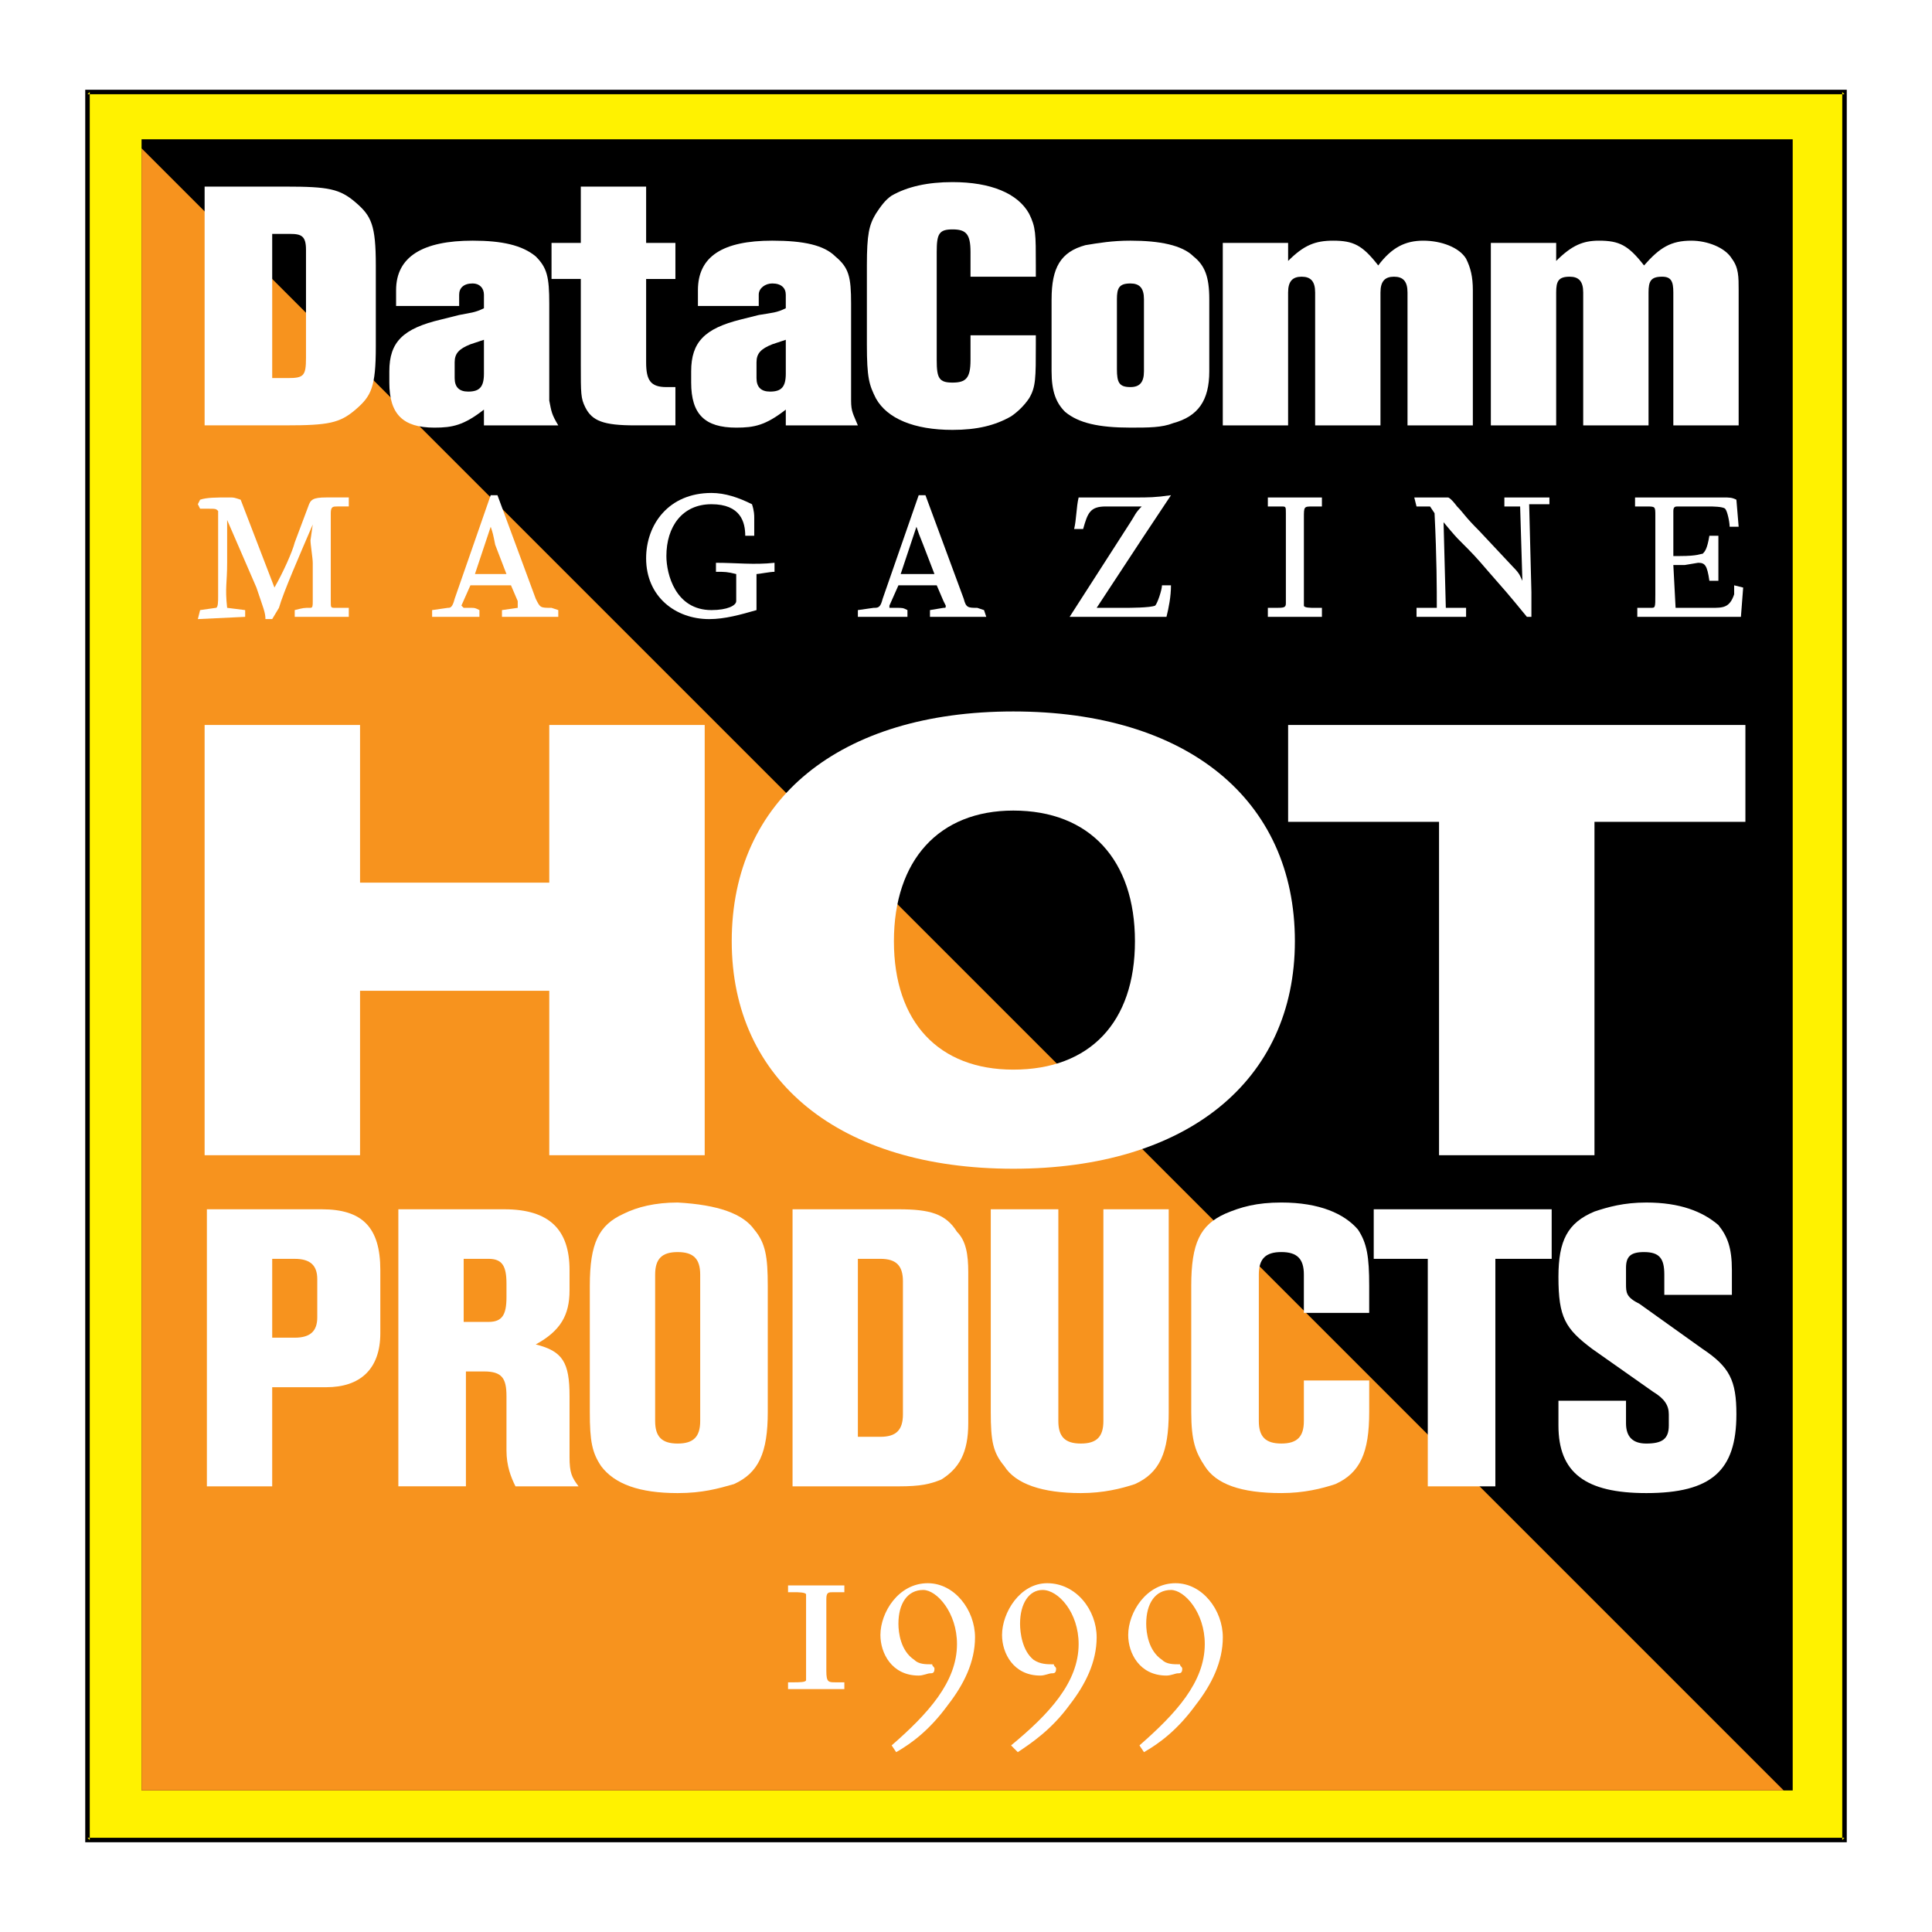 <?xml version="1.0" encoding="utf-8"?>
<!-- Generator: Adobe Illustrator 13.0.0, SVG Export Plug-In . SVG Version: 6.00 Build 14948)  -->
<!DOCTYPE svg PUBLIC "-//W3C//DTD SVG 1.0//EN" "http://www.w3.org/TR/2001/REC-SVG-20010904/DTD/svg10.dtd">
<svg version="1.0" id="Layer_1" xmlns="http://www.w3.org/2000/svg" xmlns:xlink="http://www.w3.org/1999/xlink" x="0px" y="0px"
	 width="192.756px" height="192.756px" viewBox="0 0 192.756 192.756" enable-background="new 0 0 192.756 192.756"
	 xml:space="preserve">
<g>
	<polygon fill-rule="evenodd" clip-rule="evenodd" fill="#FFFFFF" points="0,0 192.756,0 192.756,192.756 0,192.756 0,0 	"/>
	<polygon fill-rule="evenodd" clip-rule="evenodd" fill="#FFF200" points="8.729,183.578 184.027,183.578 184.027,9.178 
		8.729,9.178 8.729,183.578 	"/>
	<path fill-rule="evenodd" clip-rule="evenodd" d="M184.252,183.578V8.954H8.504v174.849h175.748V183.578L184.252,183.578z
		 M8.954,183.578V9.178L8.729,9.403h175.298l-0.225-0.225v174.4l0.225-0.225H8.729L8.954,183.578L8.954,183.578z"/>
	<polygon fill-rule="evenodd" clip-rule="evenodd" points="14.123,178.633 178.858,178.633 178.858,13.897 14.123,13.897 
		14.123,178.633 	"/>
	<polygon fill-rule="evenodd" clip-rule="evenodd" fill="#F7931E" points="14.123,14.797 14.123,178.633 177.959,178.633 
		14.123,14.797 	"/>
	<path fill-rule="evenodd" clip-rule="evenodd" fill="#FFFFFF" d="M20.415,18.617h8.091c4.271,0,5.394,0.225,6.967,1.573
		c1.573,1.349,2.022,2.248,2.022,6.292v8.091c0,4.045-0.449,4.944-2.022,6.292s-2.697,1.573-6.967,1.573h-8.091V18.617
		L20.415,18.617z M28.731,37.72c1.573,0,1.798-0.225,1.798-2.022V24.91c0-1.349-0.45-1.573-1.573-1.573h-1.798V37.72H28.731
		L28.731,37.72z"/>
	<path fill-rule="evenodd" clip-rule="evenodd" fill="#FFFFFF" d="M48.283,42.44v-1.573c-2.022,1.573-3.146,1.798-4.944,1.798
		c-3.146,0-4.495-1.348-4.495-4.495v-1.124c0-2.922,1.348-4.271,5.169-5.169l1.798-0.45c1.124-0.225,1.573-0.225,2.472-0.674v-1.349
		c0-0.674-0.449-1.124-1.124-1.124c-0.899,0-1.349,0.45-1.349,1.124v1.124h-6.292v-1.573c0-3.371,2.697-4.944,7.641-4.944
		c2.921,0,4.944,0.449,6.293,1.573c1.124,1.124,1.348,2.022,1.348,4.72v7.866v1.798c0.225,1.124,0.225,1.349,0.899,2.472H48.283
		L48.283,42.44z M46.935,34.349c-1.124,0.45-1.573,0.899-1.573,1.798v1.573c0,0.899,0.449,1.349,1.348,1.349
		c1.124,0,1.573-0.449,1.573-1.798V33.9L46.935,34.349L46.935,34.349z"/>
	<path fill-rule="evenodd" clip-rule="evenodd" fill="#FFFFFF" d="M55.026,24.236h2.921v-5.619h6.518v5.619h2.921v3.596h-2.921
		v8.315c0,1.797,0.449,2.472,2.022,2.472h0.899v3.82h-4.045c-3.146,0-4.271-0.45-4.945-1.798c-0.449-0.899-0.449-1.349-0.449-4.271
		v-8.54h-2.921V24.236L55.026,24.236z"/>
	<path fill-rule="evenodd" clip-rule="evenodd" fill="#FFFFFF" d="M78.399,42.44v-1.573c-2.023,1.573-3.146,1.798-4.945,1.798
		c-3.146,0-4.495-1.348-4.495-4.495v-1.124c0-2.922,1.349-4.271,4.944-5.169l1.798-0.45c1.349-0.225,1.798-0.225,2.697-0.674v-1.349
		c0-0.674-0.45-1.124-1.349-1.124c-0.674,0-1.349,0.45-1.349,1.124v1.124h-6.068v-1.573c0-3.371,2.472-4.944,7.417-4.944
		c3.146,0,5.169,0.449,6.292,1.573c1.349,1.124,1.573,2.022,1.573,4.72v7.866v1.798c0,1.124,0.225,1.349,0.674,2.472H78.399
		L78.399,42.44z M77.05,34.349c-1.124,0.45-1.573,0.899-1.573,1.798v1.573c0,0.899,0.45,1.349,1.349,1.349
		c1.124,0,1.573-0.449,1.573-1.798V33.9L77.05,34.349L77.05,34.349z"/>
	<path fill-rule="evenodd" clip-rule="evenodd" fill="#FFFFFF" d="M103.345,33.45v0.899c0,3.371,0,4.271-0.674,5.394
		c-0.449,0.674-1.124,1.348-1.798,1.798c-1.573,0.899-3.372,1.349-5.844,1.349c-3.82,0-6.517-1.124-7.641-3.146
		c-0.674-1.349-0.899-2.023-0.899-5.394v-7.866c0-3.146,0.225-4.045,0.899-5.169c0.45-0.674,0.899-1.348,1.573-1.798
		c1.573-0.899,3.596-1.349,6.068-1.349c3.821,0,6.518,1.124,7.642,3.146c0.674,1.349,0.674,2.023,0.674,5.169v1.124h-6.517v-2.472
		c0-1.798-0.45-2.248-1.798-2.248c-1.348,0-1.573,0.45-1.573,2.248v10.788c0,1.798,0.225,2.248,1.573,2.248
		c1.349,0,1.798-0.45,1.798-2.248V33.45H103.345L103.345,33.45z"/>
	<path fill-rule="evenodd" clip-rule="evenodd" fill="#FFFFFF" d="M104.918,29.854c0-3.146,0.899-4.72,3.371-5.394
		c1.349-0.225,2.697-0.449,4.495-0.449c2.922,0,5.169,0.449,6.293,1.573c1.123,0.898,1.573,2.022,1.573,4.27v7.192
		c0,2.921-1.124,4.495-3.597,5.169c-1.123,0.449-2.472,0.449-4.27,0.449c-3.146,0-5.169-0.449-6.518-1.573
		c-0.898-0.898-1.349-2.022-1.349-4.045V29.854L104.918,29.854z M114.133,29.854c0-1.124-0.449-1.573-1.349-1.573
		c-1.124,0-1.349,0.45-1.349,1.573v6.967c0,1.349,0.225,1.798,1.349,1.798c0.899,0,1.349-0.45,1.349-1.573V29.854L114.133,29.854z"
		/>
	<path fill-rule="evenodd" clip-rule="evenodd" fill="#FFFFFF" d="M121.999,24.236h6.517v1.798c1.573-1.573,2.697-2.022,4.495-2.022
		c2.022,0,2.922,0.449,4.495,2.472c1.349-1.797,2.697-2.472,4.494-2.472c1.799,0,3.597,0.674,4.271,1.798
		c0.449,0.899,0.675,1.798,0.675,3.146V42.44h-6.518V29.18c0-1.124-0.45-1.573-1.349-1.573c-0.899,0-1.349,0.449-1.349,1.573v13.26
		h-6.518V29.18c0-1.124-0.449-1.573-1.349-1.573c-0.898,0-1.349,0.449-1.349,1.573v13.26h-6.517V24.236L121.999,24.236z"/>
	<path fill-rule="evenodd" clip-rule="evenodd" fill="#FFFFFF" d="M148.743,24.236h6.518v1.798c1.573-1.573,2.696-2.022,4.27-2.022
		c2.022,0,2.922,0.449,4.495,2.472c1.573-1.797,2.697-2.472,4.72-2.472c1.573,0,3.371,0.674,4.045,1.798
		c0.675,0.899,0.675,1.798,0.675,3.146V42.44h-6.518V29.18c0-1.124-0.225-1.573-1.124-1.573c-1.124,0-1.349,0.449-1.349,1.573v13.26
		h-6.518V29.18c0-1.124-0.449-1.573-1.349-1.573c-1.123,0-1.348,0.449-1.348,1.573v13.26h-6.518V24.236L148.743,24.236z"/>
	<path fill-rule="evenodd" clip-rule="evenodd" fill="#FFFFFF" d="M27.382,58.621c0.899-1.573,1.798-3.596,2.022-4.495l1.349-3.596
		c0.225-0.674,0.45-0.899,1.798-0.899h2.248v0.899h-1.124c-0.45,0-0.674,0-0.674,0.674v8.765c0,0.674,0,0.674,0.449,0.674h1.349
		v0.899h-5.394v-0.674c0.899-0.225,0.899-0.225,1.573-0.225c0.225,0,0.225-0.225,0.225-0.674v-3.821
		c0-0.449-0.225-1.797-0.225-2.247l0.225-1.573c-1.349,3.146-2.922,6.742-3.372,8.315l-0.674,1.124h-0.674
		c0-0.674-0.225-1.124-0.899-3.146l-2.922-6.742c0,0.899,0,1.349,0,2.473v1.797c0,2.023-0.225,2.472,0,4.495l1.798,0.225v0.674
		l-4.72,0.225l0.225-0.899l1.573-0.225c0.225,0,0.225-0.674,0.225-1.124v-7.866c0-0.674,0-0.674,0-0.674
		c-0.225-0.225-0.225-0.225-1.124-0.225h-0.674l-0.225-0.45l0.225-0.449c0.674-0.225,1.573-0.225,2.922-0.225
		c0.449,0,0.449,0,1.124,0.225L27.382,58.621L27.382,58.621z"/>
	<path fill-rule="evenodd" clip-rule="evenodd" fill="#FFFFFF" d="M49.632,49.407l3.821,10.338c0.449,0.899,0.449,0.899,1.573,0.899
		l0.674,0.225v0.674h-5.619v-0.674l1.573-0.225c0,0,0,0,0-0.225V59.97l-0.674-1.573h-4.046l-0.899,2.022l0.225,0.225h0.674
		c0.45,0,0.45,0,0.899,0.225v0.674h-4.72v-0.674l1.573-0.225c0.225,0,0.449,0,0.674-0.899l3.596-10.338H49.632L49.632,49.407z
		 M49.407,54.352c-0.225-1.124-0.225-1.124-0.45-1.798l-1.573,4.72h3.146L49.407,54.352L49.407,54.352z"/>
	<path fill-rule="evenodd" clip-rule="evenodd" fill="#FFFFFF" d="M75.252,53.452h-0.899c0-1.348-0.45-3.146-3.372-3.146
		c-2.921,0-4.495,2.248-4.495,5.169c0,1.798,0.899,5.394,4.495,5.394c1.573,0,2.472-0.449,2.472-0.898v-2.697
		c-0.899-0.225-1.124-0.225-2.022-0.225v-0.899c2.022,0,3.821,0.225,5.843,0v0.899c-0.449,0-1.573,0.225-1.798,0.225v3.596
		c-1.573,0.45-3.146,0.899-4.72,0.899c-3.371,0-6.292-2.247-6.292-6.068c0-3.371,2.247-6.518,6.517-6.518
		c1.349,0,2.697,0.45,4.045,1.124c0.225,0.674,0.225,1.124,0.225,1.349V53.452L75.252,53.452z"/>
	<path fill-rule="evenodd" clip-rule="evenodd" fill="#FFFFFF" d="M92.333,49.407l3.821,10.338c0.225,0.899,0.449,0.899,1.348,0.899
		l0.674,0.225l0.225,0.674h-5.618v-0.674l1.349-0.225c0.225,0,0.225,0,0.225-0.225l-0.225-0.449l-0.674-1.573h-3.821l-0.899,2.022
		v0.225h0.674c0.674,0,0.674,0,1.124,0.225v0.674H85.59v-0.674l1.573-0.225c0.449,0,0.674,0,0.899-0.899l3.596-10.338H92.333
		L92.333,49.407z M92.108,54.352c-0.45-1.124-0.45-1.124-0.674-1.798l-1.573,4.72h3.371L92.108,54.352L92.108,54.352z"/>
	<path fill-rule="evenodd" clip-rule="evenodd" fill="#FFFFFF" d="M112.335,60.644c0.225,0,2.472,0,2.921-0.225
		c0.225-0.225,0.675-1.573,0.675-2.022h0.898c0,1.124-0.225,2.247-0.449,3.146h-6.067c-0.226,0-1.349,0-1.574,0h-2.022l6.068-9.439
		c0.449-0.674,0.449-0.899,1.124-1.573h-3.596c-1.574,0-1.799,0.674-2.248,2.248h-0.898c0.225-0.899,0.225-2.248,0.449-3.146
		c0.674,0,3.371,0,4.045,0c0.225,0,1.349,0,1.573,0c1.349,0,2.022,0,3.596-0.225c-2.247,3.372-2.696,4.045-7.416,11.237H112.335
		L112.335,60.644z"/>
	<path fill-rule="evenodd" clip-rule="evenodd" fill="#FFFFFF" d="M131.888,50.531h-0.899c-0.899,0-0.899,0-0.899,1.124v7.417
		c0,0.225,0,1.124,0,1.349c0,0.225,0.675,0.225,1.124,0.225h0.675v0.899h-5.395v-0.899h0.675c0.898,0,1.123,0,1.123-0.45v-2.247
		c0-1.124,0-2.023,0-2.472v-4.27c0-0.674,0-0.674-0.449-0.674c-0.674,0-0.674,0-1.349,0v-0.899c1.124,0,2.473,0,2.697,0h1.798
		c0.225,0,0.449,0,0.899,0V50.531L131.888,50.531z"/>
	<path fill-rule="evenodd" clip-rule="evenodd" fill="#FFFFFF" d="M154.586,49.632v0.674h-2.022l0.225,8.765
		c0,0.225,0,1.573,0,1.798c0,0,0,0.45,0,0.674h-0.449c-2.022-2.472-2.247-2.697-3.82-4.495c-1.349-1.573-1.573-1.798-2.922-3.146
		c-0.225-0.225-0.45-0.45-1.573-1.798l0.225,8.54c0.674,0,1.124,0,2.022,0v0.899h-4.944v-0.899h2.022c0-1.798,0-4.944-0.225-9.439
		l-0.449-0.674h-1.349l-0.225-0.899h3.371c0,0,0.225,0,0.899,0.899c0.674,0.674,0.674,0.899,2.247,2.472l3.371,3.596
		c0.674,0.674,0.674,0.899,0.898,1.349l-0.225-7.417h-1.572v-0.899H154.586L154.586,49.632z"/>
	<path fill-rule="evenodd" clip-rule="evenodd" fill="#FFFFFF" d="M171.892,49.632c0.674,0,0.898,0,1.349,0.225l0.225,2.697h-0.899
		c0-0.449-0.225-1.573-0.449-1.798s-1.349-0.225-1.573-0.225h-3.146c-0.225,0-0.449,0-0.449,0.449v4.495h0.674
		c1.798,0,2.022-0.225,2.247-0.225c0.226-0.225,0.45-0.45,0.675-1.798h0.898c0,0.674,0,0.899,0,4.495h-0.898
		c-0.225-1.573-0.449-1.798-1.124-1.798l-1.349,0.225c-0.449,0-0.674,0-1.123,0l0.225,4.27h3.596c1.124,0,1.798,0,2.247-1.349
		v-0.898l0.899,0.224l-0.225,2.922c-0.675,0-4.271,0-4.944,0c-1.573,0-4.046,0-5.394,0v-0.899h1.348c0.45,0,0.45,0,0.45-1.349V51.43
		c0-0.899,0-0.899-0.899-0.899h-1.124v-0.899H171.892L171.892,49.632z"/>
	<polygon fill-rule="evenodd" clip-rule="evenodd" fill="#FFFFFF" points="70.308,115.256 54.801,115.256 54.801,98.85 
		35.922,98.85 35.922,115.256 20.415,115.256 20.415,72.331 35.922,72.331 35.922,88.062 54.801,88.062 54.801,72.331 
		70.308,72.331 70.308,115.256 	"/>
	<path fill-rule="evenodd" clip-rule="evenodd" fill="#FFFFFF" d="M101.098,116.605c-17.305,0-28.093-8.766-28.093-22.7
		c0-14.159,10.788-22.923,28.093-22.923c17.305,0,28.093,8.765,28.093,22.923C129.19,107.84,118.402,116.605,101.098,116.605
		L101.098,116.605z M101.098,80.871c-7.417,0-11.912,4.944-11.912,13.035c0,8.09,4.495,12.811,11.912,12.811
		c7.641,0,12.136-4.721,12.136-12.811C113.233,85.815,108.738,80.871,101.098,80.871L101.098,80.871z"/>
	<polygon fill-rule="evenodd" clip-rule="evenodd" fill="#FFFFFF" points="174.139,81.995 159.081,81.995 159.081,115.256 
		143.573,115.256 143.573,81.995 128.516,81.995 128.516,72.331 174.139,72.331 174.139,81.995 	"/>
	<path fill-rule="evenodd" clip-rule="evenodd" fill="#FFFFFF" d="M27.158,148.293H20.64V120.65h11.462
		c4.045,0,5.843,1.797,5.843,6.068v6.293c0,3.596-2.023,5.393-5.394,5.393h-5.394V148.293L27.158,148.293z M27.158,133.461h2.247
		c1.573,0,2.248-0.676,2.248-2.023v-3.82c0-1.348-0.674-2.023-2.248-2.023h-2.247V133.461L27.158,133.461z"/>
	<path fill-rule="evenodd" clip-rule="evenodd" fill="#FFFFFF" d="M50.306,120.65c4.495,0,6.517,2.023,6.517,6.068v2.021
		c0,2.473-0.899,4.045-3.371,5.395c2.697,0.674,3.371,1.797,3.371,5.17v6.066c0,1.574,0.225,2.023,0.899,2.922H51.43
		c-0.449-0.898-0.899-2.021-0.899-3.596v-5.393c0-1.799-0.45-2.473-2.248-2.473h-1.798v11.461h-6.742V120.65H50.306L50.306,120.65z
		 M46.261,131.887h2.472c1.348,0,1.798-0.674,1.798-2.471v-1.35c0-1.797-0.45-2.473-1.798-2.473h-2.472V131.887L46.261,131.887z"/>
	<path fill-rule="evenodd" clip-rule="evenodd" fill="#FFFFFF" d="M76.601,140.877c0,4.045-0.899,6.068-3.371,7.191
		c-1.573,0.449-3.146,0.898-5.618,0.898c-3.821,0-6.293-0.898-7.642-2.695c-0.899-1.35-1.124-2.473-1.124-5.395v-12.586
		c0-4.27,0.899-6.068,3.371-7.191c1.349-0.674,3.146-1.123,5.394-1.123c4.045,0.225,6.517,1.123,7.641,2.697
		c1.124,1.348,1.348,2.695,1.348,5.617V140.877L76.601,140.877z M65.364,141.775c0,1.574,0.674,2.248,2.248,2.248
		s2.247-0.674,2.247-2.248v-14.607c0-1.574-0.674-2.248-2.247-2.248s-2.248,0.674-2.248,2.248V141.775L65.364,141.775z"/>
	<path fill-rule="evenodd" clip-rule="evenodd" fill="#FFFFFF" d="M89.636,120.65c3.146,0,4.72,0.449,5.843,2.248
		c0.899,0.898,1.124,2.246,1.124,4.045V142c0,2.922-0.899,4.496-2.697,5.619c-1.124,0.449-2.022,0.674-4.27,0.674H79.073V120.65
		H89.636L89.636,120.65z M85.59,143.35h2.248c1.573,0,2.248-0.676,2.248-2.248v-13.26c0-1.572-0.674-2.248-2.248-2.248H85.59V143.35
		L85.59,143.35z"/>
	<path fill-rule="evenodd" clip-rule="evenodd" fill="#FFFFFF" d="M116.604,140.877c0,4.045-0.898,6.068-3.371,7.191
		c-1.349,0.449-3.146,0.898-5.394,0.898c-3.82,0-6.518-0.898-7.642-2.695c-1.123-1.35-1.348-2.473-1.348-5.395V120.65h6.742v21.125
		c0,1.574,0.674,2.248,2.247,2.248s2.247-0.674,2.247-2.248V120.65h6.518V140.877L116.604,140.877z"/>
	<path fill-rule="evenodd" clip-rule="evenodd" fill="#FFFFFF" d="M136.606,137.73v3.146c0,4.045-0.898,6.068-3.371,7.191
		c-1.348,0.449-3.146,0.898-5.394,0.898c-4.045,0-6.518-0.898-7.642-2.695c-0.898-1.35-1.348-2.473-1.348-5.395v-12.586
		c0-4.27,0.898-6.068,3.371-7.191c1.573-0.674,3.146-1.123,5.618-1.123c3.82,0,6.293,1.123,7.642,2.697
		c0.898,1.348,1.123,2.695,1.123,5.617v2.697h-6.518v-3.82c0-1.574-0.674-2.248-2.247-2.248s-2.247,0.674-2.247,2.248v14.607
		c0,1.574,0.674,2.248,2.247,2.248s2.247-0.674,2.247-2.248v-4.045H136.606L136.606,137.73z"/>
	<polygon fill-rule="evenodd" clip-rule="evenodd" fill="#FFFFFF" points="149.192,148.293 142.45,148.293 142.45,125.594 
		137.057,125.594 137.057,120.65 154.811,120.65 154.811,125.594 149.192,125.594 149.192,148.293 	"/>
	<path fill-rule="evenodd" clip-rule="evenodd" fill="#FFFFFF" d="M166.048,129.189v-2.021c0-1.574-0.449-2.248-2.022-2.248
		c-1.349,0-1.798,0.449-1.798,1.574v1.572c0,0.898,0,1.35,1.349,2.023l6.292,4.494c2.697,1.799,3.372,3.146,3.372,6.518
		c0,5.619-2.473,7.865-8.99,7.865c-6.068,0-8.765-2.021-8.765-6.742v-2.471h6.742V142c0,1.35,0.674,2.023,2.022,2.023
		c1.573,0,2.247-0.449,2.247-1.799v-1.123c0-0.898-0.449-1.572-1.573-2.248l-6.067-4.27c-2.697-2.023-3.371-3.146-3.371-7.191
		c0-3.596,0.898-5.395,3.596-6.518c1.349-0.449,2.922-0.898,5.169-0.898c3.371,0,5.618,0.898,7.191,2.246
		c0.899,1.125,1.349,2.248,1.349,4.496v2.471H166.048L166.048,129.189z"/>
	<path fill-rule="evenodd" clip-rule="evenodd" fill="#FFFFFF" d="M78.624,167.846h0.449c0.674,0,1.349,0,1.349-0.225
		c0,0,0-0.449,0-0.674v-5.17c0-0.898,0-2.471,0-2.697c0-0.225-0.899-0.225-1.124-0.225h-0.674v-0.674c0.449,0,2.921,0,2.921,0
		c0.45,0,2.248,0,2.697,0v0.674h-1.124c-0.449,0-0.674,0-0.674,0.676v7.191c0,1.123,0.225,1.123,0.899,1.123h0.899v0.674
		c-0.45,0-2.248,0-2.697,0c-0.225,0-2.472,0-2.921,0V167.846L78.624,167.846z"/>
	<path fill-rule="evenodd" clip-rule="evenodd" fill="#FFFFFF" d="M88.961,174.139c3.596-3.146,6.518-6.293,6.518-10.113
		c0-3.146-2.022-5.395-3.371-5.395c-1.573,0-2.472,1.35-2.472,3.371c0,0.9,0.225,2.697,1.573,3.596
		c0.449,0.451,1.124,0.451,1.798,0.451c0,0.225,0.225,0.225,0.225,0.449c0,0.449-0.225,0.449-0.449,0.449s-0.674,0.225-1.124,0.225
		c-2.697,0-3.82-2.248-3.82-4.045c0-2.248,1.798-5.17,4.72-5.17c2.697,0,4.719,2.697,4.719,5.395c0,2.473-1.124,4.719-2.697,6.742
		c-1.798,2.473-3.596,3.82-5.169,4.719L88.961,174.139L88.961,174.139z"/>
	<path fill-rule="evenodd" clip-rule="evenodd" fill="#FFFFFF" d="M100.873,174.139c3.82-3.146,6.742-6.293,6.742-10.113
		c0-3.146-2.022-5.395-3.596-5.395c-1.349,0-2.248,1.35-2.248,3.371c0,0.9,0.225,2.697,1.349,3.596
		c0.675,0.451,1.349,0.451,2.022,0.451c0,0.225,0.226,0.225,0.226,0.449c0,0.449-0.226,0.449-0.45,0.449s-0.674,0.225-1.123,0.225
		c-2.697,0-3.821-2.248-3.821-4.045c0-2.248,1.798-5.17,4.495-5.17c2.922,0,4.944,2.697,4.944,5.395
		c0,2.473-1.124,4.719-2.697,6.742c-1.798,2.473-3.82,3.82-5.169,4.719L100.873,174.139L100.873,174.139z"/>
	<path fill-rule="evenodd" clip-rule="evenodd" fill="#FFFFFF" d="M113.684,174.139c3.596-3.146,6.517-6.293,6.517-10.113
		c0-3.146-2.022-5.395-3.371-5.395c-1.573,0-2.472,1.35-2.472,3.371c0,0.9,0.225,2.697,1.573,3.596
		c0.449,0.451,1.123,0.451,1.798,0.451c0,0.225,0.225,0.225,0.225,0.449c0,0.449-0.225,0.449-0.449,0.449s-0.675,0.225-1.124,0.225
		c-2.696,0-3.82-2.248-3.82-4.045c0-2.248,1.798-5.17,4.72-5.17c2.696,0,4.72,2.697,4.72,5.395c0,2.473-1.124,4.719-2.697,6.742
		c-1.798,2.473-3.596,3.82-5.169,4.719L113.684,174.139L113.684,174.139z"/>
</g>
</svg>
